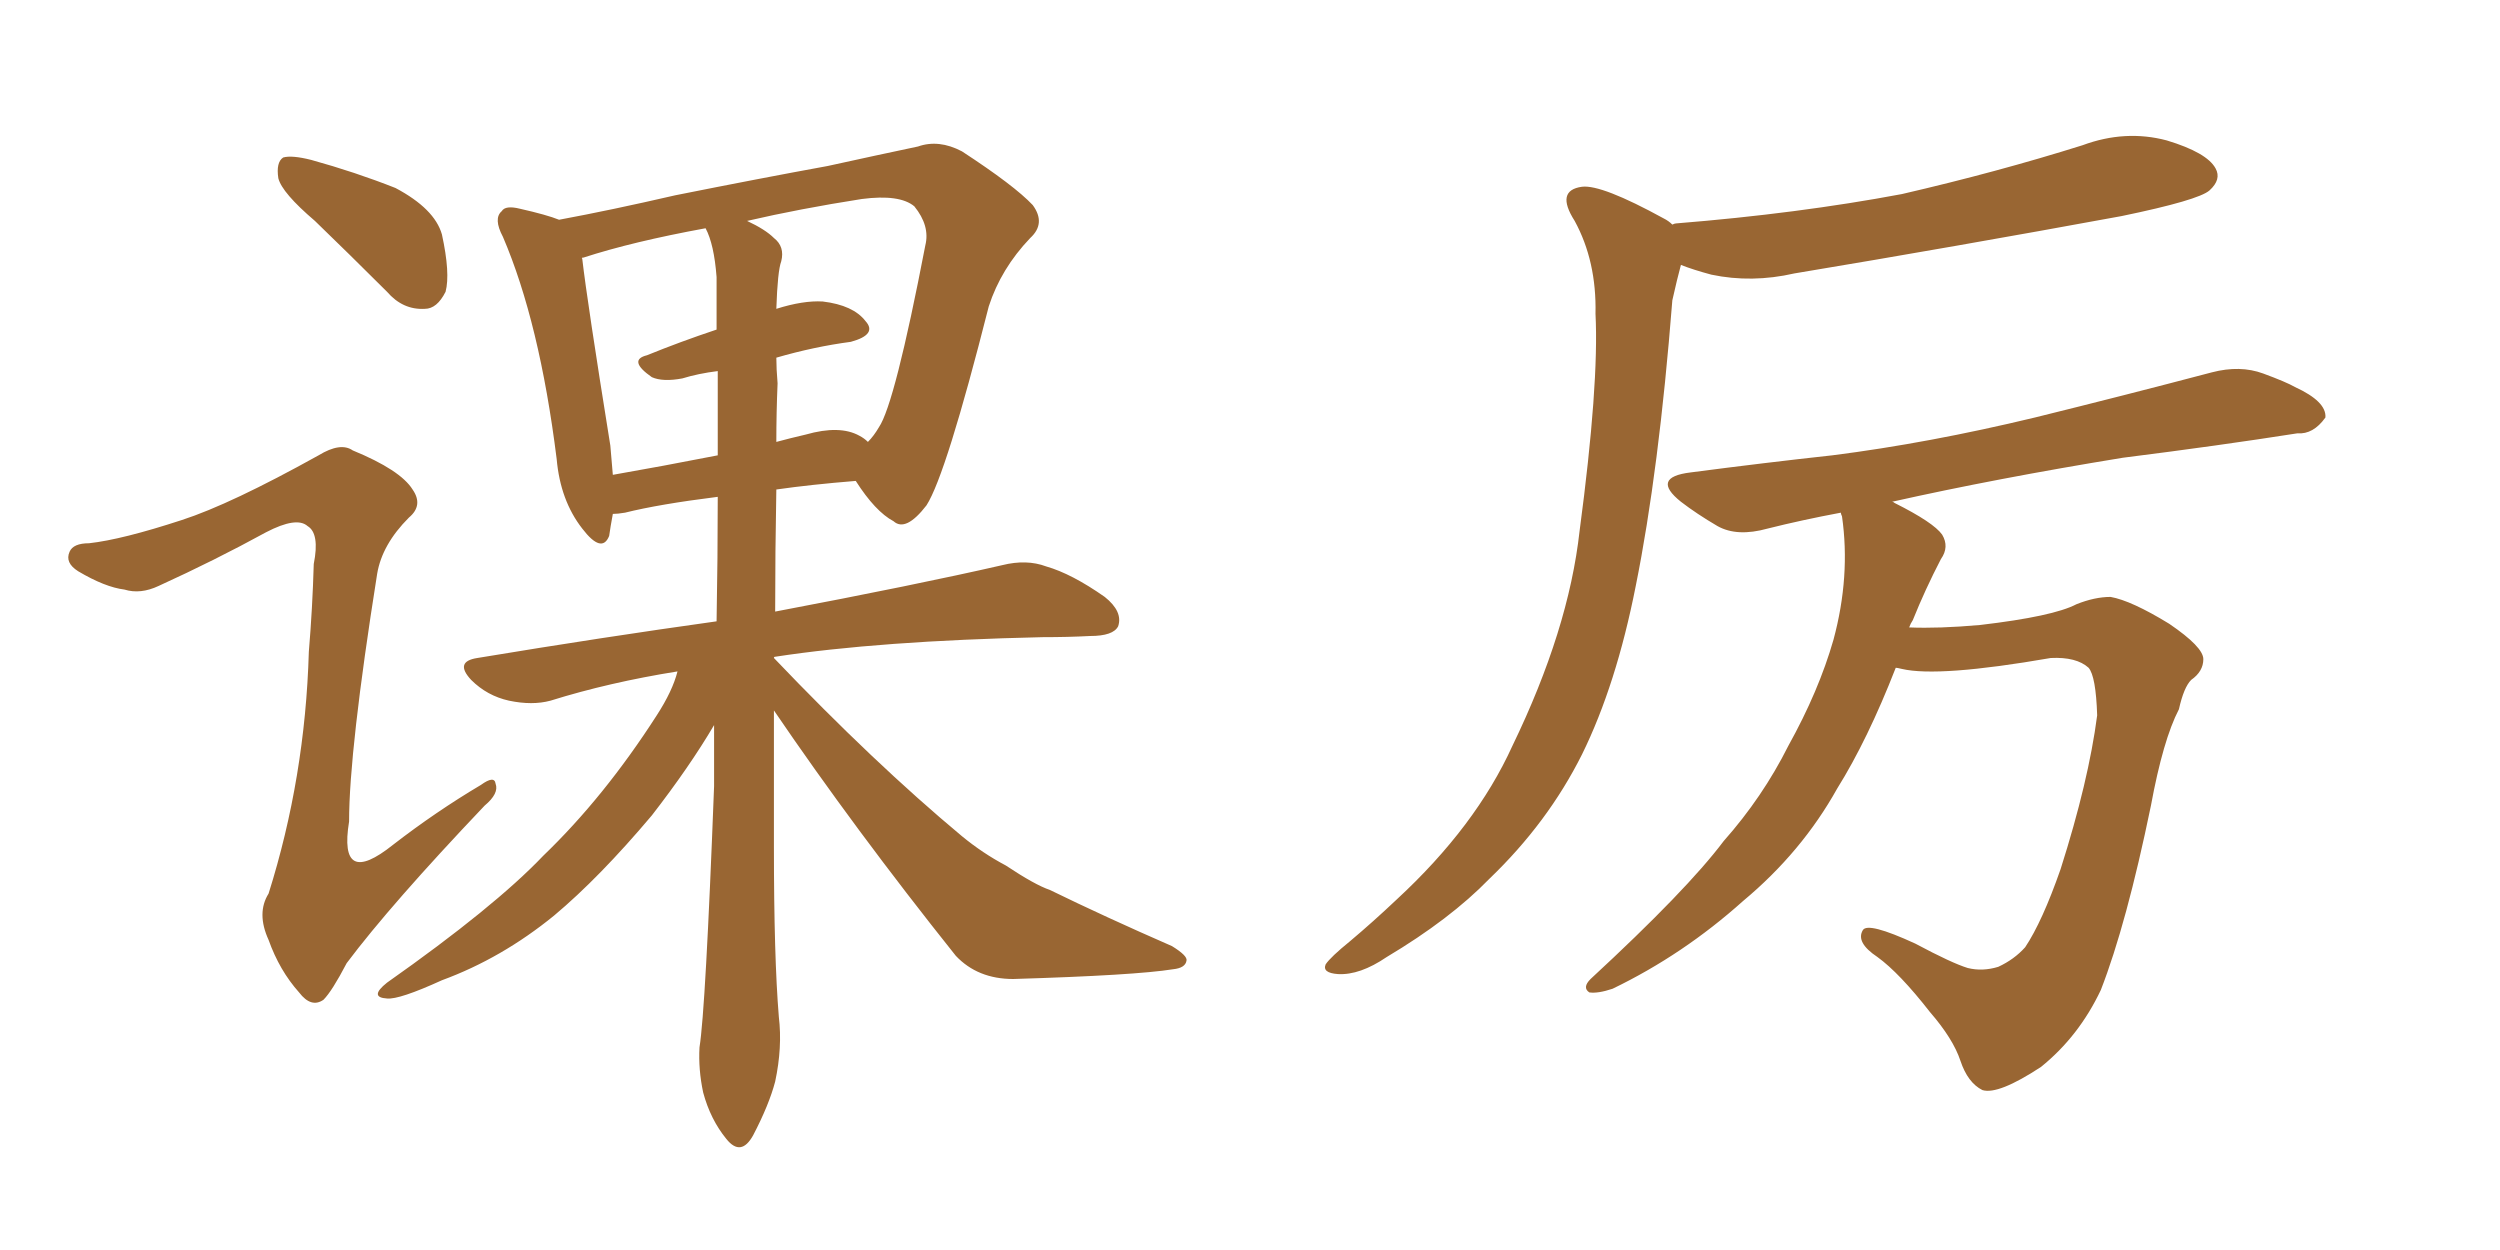 <svg xmlns="http://www.w3.org/2000/svg" xmlns:xlink="http://www.w3.org/1999/xlink" width="300" height="150"><path fill="#996633" padding="10" d="M37.79 26.51L37.79 26.51Q33.84 23.14 33.40 21.39L33.40 21.39Q33.11 19.48 33.98 18.90L33.98 18.90Q35.01 18.60 37.35 19.19L37.35 19.19Q42.63 20.65 47.46 22.56L47.46 22.56Q52.15 25.05 53.03 28.13L53.03 28.13Q54.05 32.81 53.47 35.01L53.47 35.01Q52.44 37.06 50.98 37.06L50.98 37.06Q48.34 37.21 46.44 35.01L46.44 35.01Q41.89 30.47 37.79 26.51ZM21.83 62.40L21.83 62.40Q27.69 60.50 38.23 54.64L38.23 54.64Q40.87 53.03 42.33 54.05L42.33 54.05Q48.05 56.40 49.51 58.74L49.51 58.74Q50.83 60.64 49.07 62.11L49.07 62.11Q45.85 65.33 45.26 68.85L45.26 68.85Q41.89 90.09 41.89 98.58L41.89 98.58Q40.58 106.64 47.17 101.37L47.17 101.37Q52.29 97.41 57.71 94.19L57.71 94.19Q59.33 93.02 59.47 94.04L59.47 94.04Q59.91 95.21 58.15 96.68L58.15 96.68Q46.88 108.54 41.60 115.58L41.60 115.58Q39.84 118.95 38.82 119.97L38.82 119.97Q37.35 121.00 35.89 119.09L35.89 119.09Q33.54 116.46 32.23 112.79L32.23 112.79Q30.76 109.57 32.23 107.23L32.23 107.23Q36.62 93.31 37.06 78.22L37.06 78.22Q37.50 72.95 37.65 67.68L37.65 67.68Q38.38 64.01 36.91 63.13L36.91 63.13Q35.60 61.96 31.93 63.87L31.93 63.87Q25.78 67.24 19.04 70.31L19.04 70.31Q16.85 71.34 14.94 70.75L14.94 70.75Q12.60 70.46 9.38 68.55L9.38 68.55Q7.76 67.53 8.35 66.21L8.35 66.21Q8.79 65.19 10.69 65.19L10.69 65.19Q14.65 64.75 21.83 62.40ZM92.87 85.25L92.87 85.25Q92.87 93.60 92.87 101.66L92.87 101.66Q92.87 114.84 93.46 122.02L93.46 122.02Q93.90 125.68 93.02 129.79L93.02 129.79Q92.29 132.57 90.38 136.23L90.38 136.23Q88.92 138.87 87.16 136.67L87.16 136.67Q85.25 134.33 84.38 131.10L84.38 131.10Q83.79 128.32 83.94 125.68L83.94 125.68Q84.67 121.14 85.69 94.34L85.69 94.34Q85.69 90.53 85.69 87.01L85.69 87.01Q82.76 91.99 78.22 97.85L78.22 97.85Q71.92 105.32 66.50 109.86L66.50 109.86Q60.21 114.99 53.03 117.63L53.03 117.63Q47.90 119.97 46.44 119.82L46.44 119.82Q44.24 119.68 46.44 117.92L46.44 117.92Q59.33 108.84 65.19 102.69L65.19 102.69Q72.51 95.65 78.81 85.84L78.81 85.84Q80.71 82.91 81.30 80.57L81.30 80.57Q73.10 81.88 66.06 84.08L66.06 84.08Q63.87 84.67 61.08 84.08L61.08 84.08Q58.45 83.50 56.54 81.59L56.54 81.59Q54.49 79.39 57.28 78.96L57.28 78.96Q72.36 76.46 85.99 74.56L85.99 74.56Q86.13 66.80 86.13 59.62L86.13 59.62Q79.10 60.50 75 61.52L75 61.52Q74.12 61.67 73.54 61.67L73.54 61.67Q73.24 63.28 73.10 64.31L73.10 64.31Q72.22 66.50 69.87 63.43L69.87 63.43Q67.24 60.06 66.80 55.08L66.80 55.08Q64.75 38.67 60.35 28.42L60.35 28.42Q59.18 26.22 60.21 25.34L60.21 25.34Q60.64 24.61 62.40 25.05L62.40 25.05Q65.63 25.78 67.09 26.37L67.09 26.37Q73.39 25.20 81.01 23.44L81.01 23.44Q91.26 21.39 99.32 19.92L99.32 19.92Q105.32 18.60 110.16 17.58L110.16 17.58Q112.65 16.70 115.43 18.16L115.43 18.16Q121.73 22.27 123.93 24.61L123.93 24.61Q125.54 26.81 123.63 28.56L123.63 28.56Q120.12 32.23 118.65 36.77L118.65 36.77L118.65 36.77Q113.53 56.98 111.18 60.64L111.18 60.64Q108.69 63.87 107.23 62.55L107.23 62.55Q105.03 61.38 102.69 57.71L102.69 57.71Q97.27 58.15 93.16 58.74L93.16 58.74Q93.02 66.21 93.02 73.39L93.02 73.39Q110.01 70.17 120.26 67.82L120.26 67.82Q123.19 67.09 125.54 67.97L125.54 67.97Q128.61 68.85 132.57 71.63L132.57 71.63Q134.77 73.39 134.18 75.15L134.18 75.15Q133.59 76.32 130.81 76.32L130.81 76.32Q128.17 76.46 125.10 76.46L125.10 76.46Q105.47 76.90 93.02 78.81L93.02 78.81Q92.87 78.81 92.87 78.96L92.87 78.96Q104.88 91.55 115.43 100.34L115.43 100.34Q117.92 102.39 120.70 103.86L120.70 103.86Q124.22 106.20 125.98 106.79L125.98 106.79Q132.57 110.01 140.63 113.53L140.63 113.53Q142.53 114.70 142.38 115.28L142.38 115.28Q142.24 116.16 140.77 116.31L140.77 116.31Q136.23 117.04 121.58 117.48L121.58 117.48Q117.33 117.48 114.70 114.70L114.70 114.70Q102.54 99.46 92.87 85.25ZM93.31 46.00L93.31 46.00Q93.16 49.51 93.16 53.03L93.16 53.03Q94.78 52.59 96.68 52.15L96.68 52.15Q100.78 50.98 103.13 52.29L103.13 52.29Q103.71 52.59 104.15 53.03L104.15 53.03Q104.88 52.29 105.47 51.27L105.47 51.27Q107.37 48.49 111.04 29.44L111.04 29.44Q111.62 27.10 109.72 24.76L109.72 24.76Q107.96 23.29 103.42 23.88L103.42 23.88Q95.95 25.05 89.65 26.51L89.65 26.51Q91.85 27.54 92.87 28.56L92.87 28.56Q94.19 29.59 93.75 31.35L93.75 31.35Q93.31 32.52 93.16 37.06L93.16 37.06Q96.39 36.04 98.73 36.18L98.73 36.18Q102.39 36.62 103.86 38.53L103.86 38.53Q105.32 40.14 102.10 41.02L102.10 41.02Q97.71 41.60 93.16 42.92L93.16 42.92Q93.16 44.24 93.31 46.00ZM85.99 33.25L85.99 33.25L85.99 33.25Q85.69 29.30 84.67 27.39L84.67 27.39Q75.88 29.00 70.02 30.91L70.02 30.91Q69.73 30.91 69.87 31.05L69.87 31.05Q70.46 36.18 73.24 53.47L73.24 53.47Q73.39 55.22 73.54 56.98L73.54 56.98Q79.39 55.96 86.13 54.64L86.13 54.64Q86.13 49.51 86.13 44.53L86.13 44.53Q83.79 44.82 81.88 45.41L81.88 45.41Q79.54 45.85 78.22 45.26L78.22 45.26Q75.29 43.21 77.64 42.63L77.64 42.63Q81.59 41.02 85.99 39.55L85.99 39.55Q85.99 36.33 85.99 33.25ZM200.68 26.95L200.68 26.95Q200.98 26.81 201.12 26.81L201.12 26.81Q215.77 25.63 228.22 23.29L228.22 23.29Q239.65 20.65 249.90 17.43L249.90 17.43Q255.03 15.53 260.01 16.85L260.01 16.85Q264.84 18.31 265.87 20.21L265.87 20.21Q266.60 21.53 265.14 22.85L265.14 22.85Q263.82 24.02 254.59 25.93L254.59 25.93Q234.67 29.59 215.33 32.81L215.33 32.81Q210.21 33.98 205.37 32.96L205.37 32.96Q203.17 32.37 201.71 31.79L201.71 31.79Q201.27 33.40 200.68 36.04L200.68 36.04Q199.07 56.54 196.29 70.31L196.29 70.31Q193.95 82.18 189.84 90.53L189.84 90.53Q185.74 98.73 178.71 105.47L178.71 105.47Q174.02 110.30 166.41 114.84L166.41 114.84Q163.18 117.04 160.55 116.89L160.55 116.89Q158.64 116.75 159.08 115.72L159.08 115.72Q159.67 114.84 162.01 112.94L162.01 112.94Q164.79 110.60 167.58 107.96L167.58 107.96Q177.10 99.17 181.49 89.50L181.49 89.50Q188.23 75.59 189.55 63.72L189.55 63.72Q191.89 46.14 191.46 37.65L191.46 37.65Q191.60 31.35 188.96 26.51L188.96 26.51Q186.62 22.85 189.84 22.41L189.84 22.41Q192.19 22.12 199.66 26.22L199.66 26.22Q200.24 26.51 200.68 26.95ZM227.49 80.13L227.49 80.13L227.49 80.13Q224.12 88.77 220.46 94.63L220.46 94.63Q216.21 102.25 209.18 108.11L209.18 108.11Q202.00 114.55 193.51 118.65L193.51 118.65Q191.75 119.24 190.72 119.09L190.72 119.09Q189.84 118.51 190.87 117.48L190.87 117.48Q202.44 106.79 206.84 100.93L206.84 100.93Q211.52 95.65 214.60 89.50L214.60 89.50Q218.26 82.91 220.02 76.76L220.02 76.76Q222.07 69.14 221.04 61.96L221.04 61.96Q220.90 61.67 220.90 61.52L220.90 61.52Q216.21 62.40 212.11 63.43L212.11 63.43Q208.45 64.45 206.10 63.13L206.10 63.13Q203.61 61.67 201.71 60.21L201.71 60.21Q198.05 57.28 202.88 56.69L202.88 56.69Q211.82 55.52 219.87 54.64L219.87 54.64Q231.45 53.17 244.19 50.10L244.19 50.10Q254.88 47.46 265.43 44.68L265.43 44.68Q268.80 43.80 271.58 44.82L271.58 44.82Q274.37 45.85 275.39 46.44L275.39 46.44Q279.20 48.19 279.05 50.10L279.05 50.10Q277.59 52.15 275.68 52.00L275.68 52.00Q266.31 53.47 254.74 54.93L254.74 54.93Q239.50 57.42 227.05 60.21L227.05 60.21Q227.20 60.21 227.34 60.35L227.34 60.35Q232.03 62.70 233.06 64.16L233.06 64.16Q233.94 65.63 232.91 67.09L232.91 67.09Q231.01 70.75 229.54 74.41L229.54 74.41Q229.25 74.85 229.10 75.29L229.10 75.29Q232.62 75.44 237.60 75L237.60 75Q246.39 73.97 249.17 72.51L249.17 72.51Q251.37 71.63 253.27 71.63L253.27 71.63Q255.76 72.07 260.30 74.85L260.30 74.85Q264.40 77.64 264.40 79.10L264.40 79.10Q264.40 80.57 262.94 81.59L262.94 81.59Q262.06 82.47 261.47 85.11L261.47 85.11Q259.57 88.77 258.11 96.68L258.11 96.68Q255.18 110.89 252.10 118.80L252.10 118.80Q249.46 124.37 244.92 128.03L244.92 128.03Q239.79 131.40 237.89 130.81L237.89 130.81Q236.13 129.93 235.25 127.29L235.25 127.29Q234.38 124.66 231.59 121.44L231.59 121.44Q227.93 116.75 225.29 114.84L225.29 114.84Q222.66 113.09 223.54 111.62L223.54 111.62Q224.12 110.60 229.83 113.23L229.83 113.23Q234.23 115.58 236.13 116.16L236.13 116.16Q237.89 116.60 239.79 116.02L239.79 116.02Q241.70 115.14 243.02 113.67L243.02 113.67Q245.07 110.60 247.27 104.30L247.27 104.30Q250.63 93.75 251.66 85.84L251.66 85.84Q251.51 81.15 250.63 80.13L250.63 80.13Q249.17 78.81 246.09 78.96L246.09 78.96Q232.62 81.30 228.22 80.27L228.22 80.27Q227.64 80.13 227.49 80.13Z"/></svg>